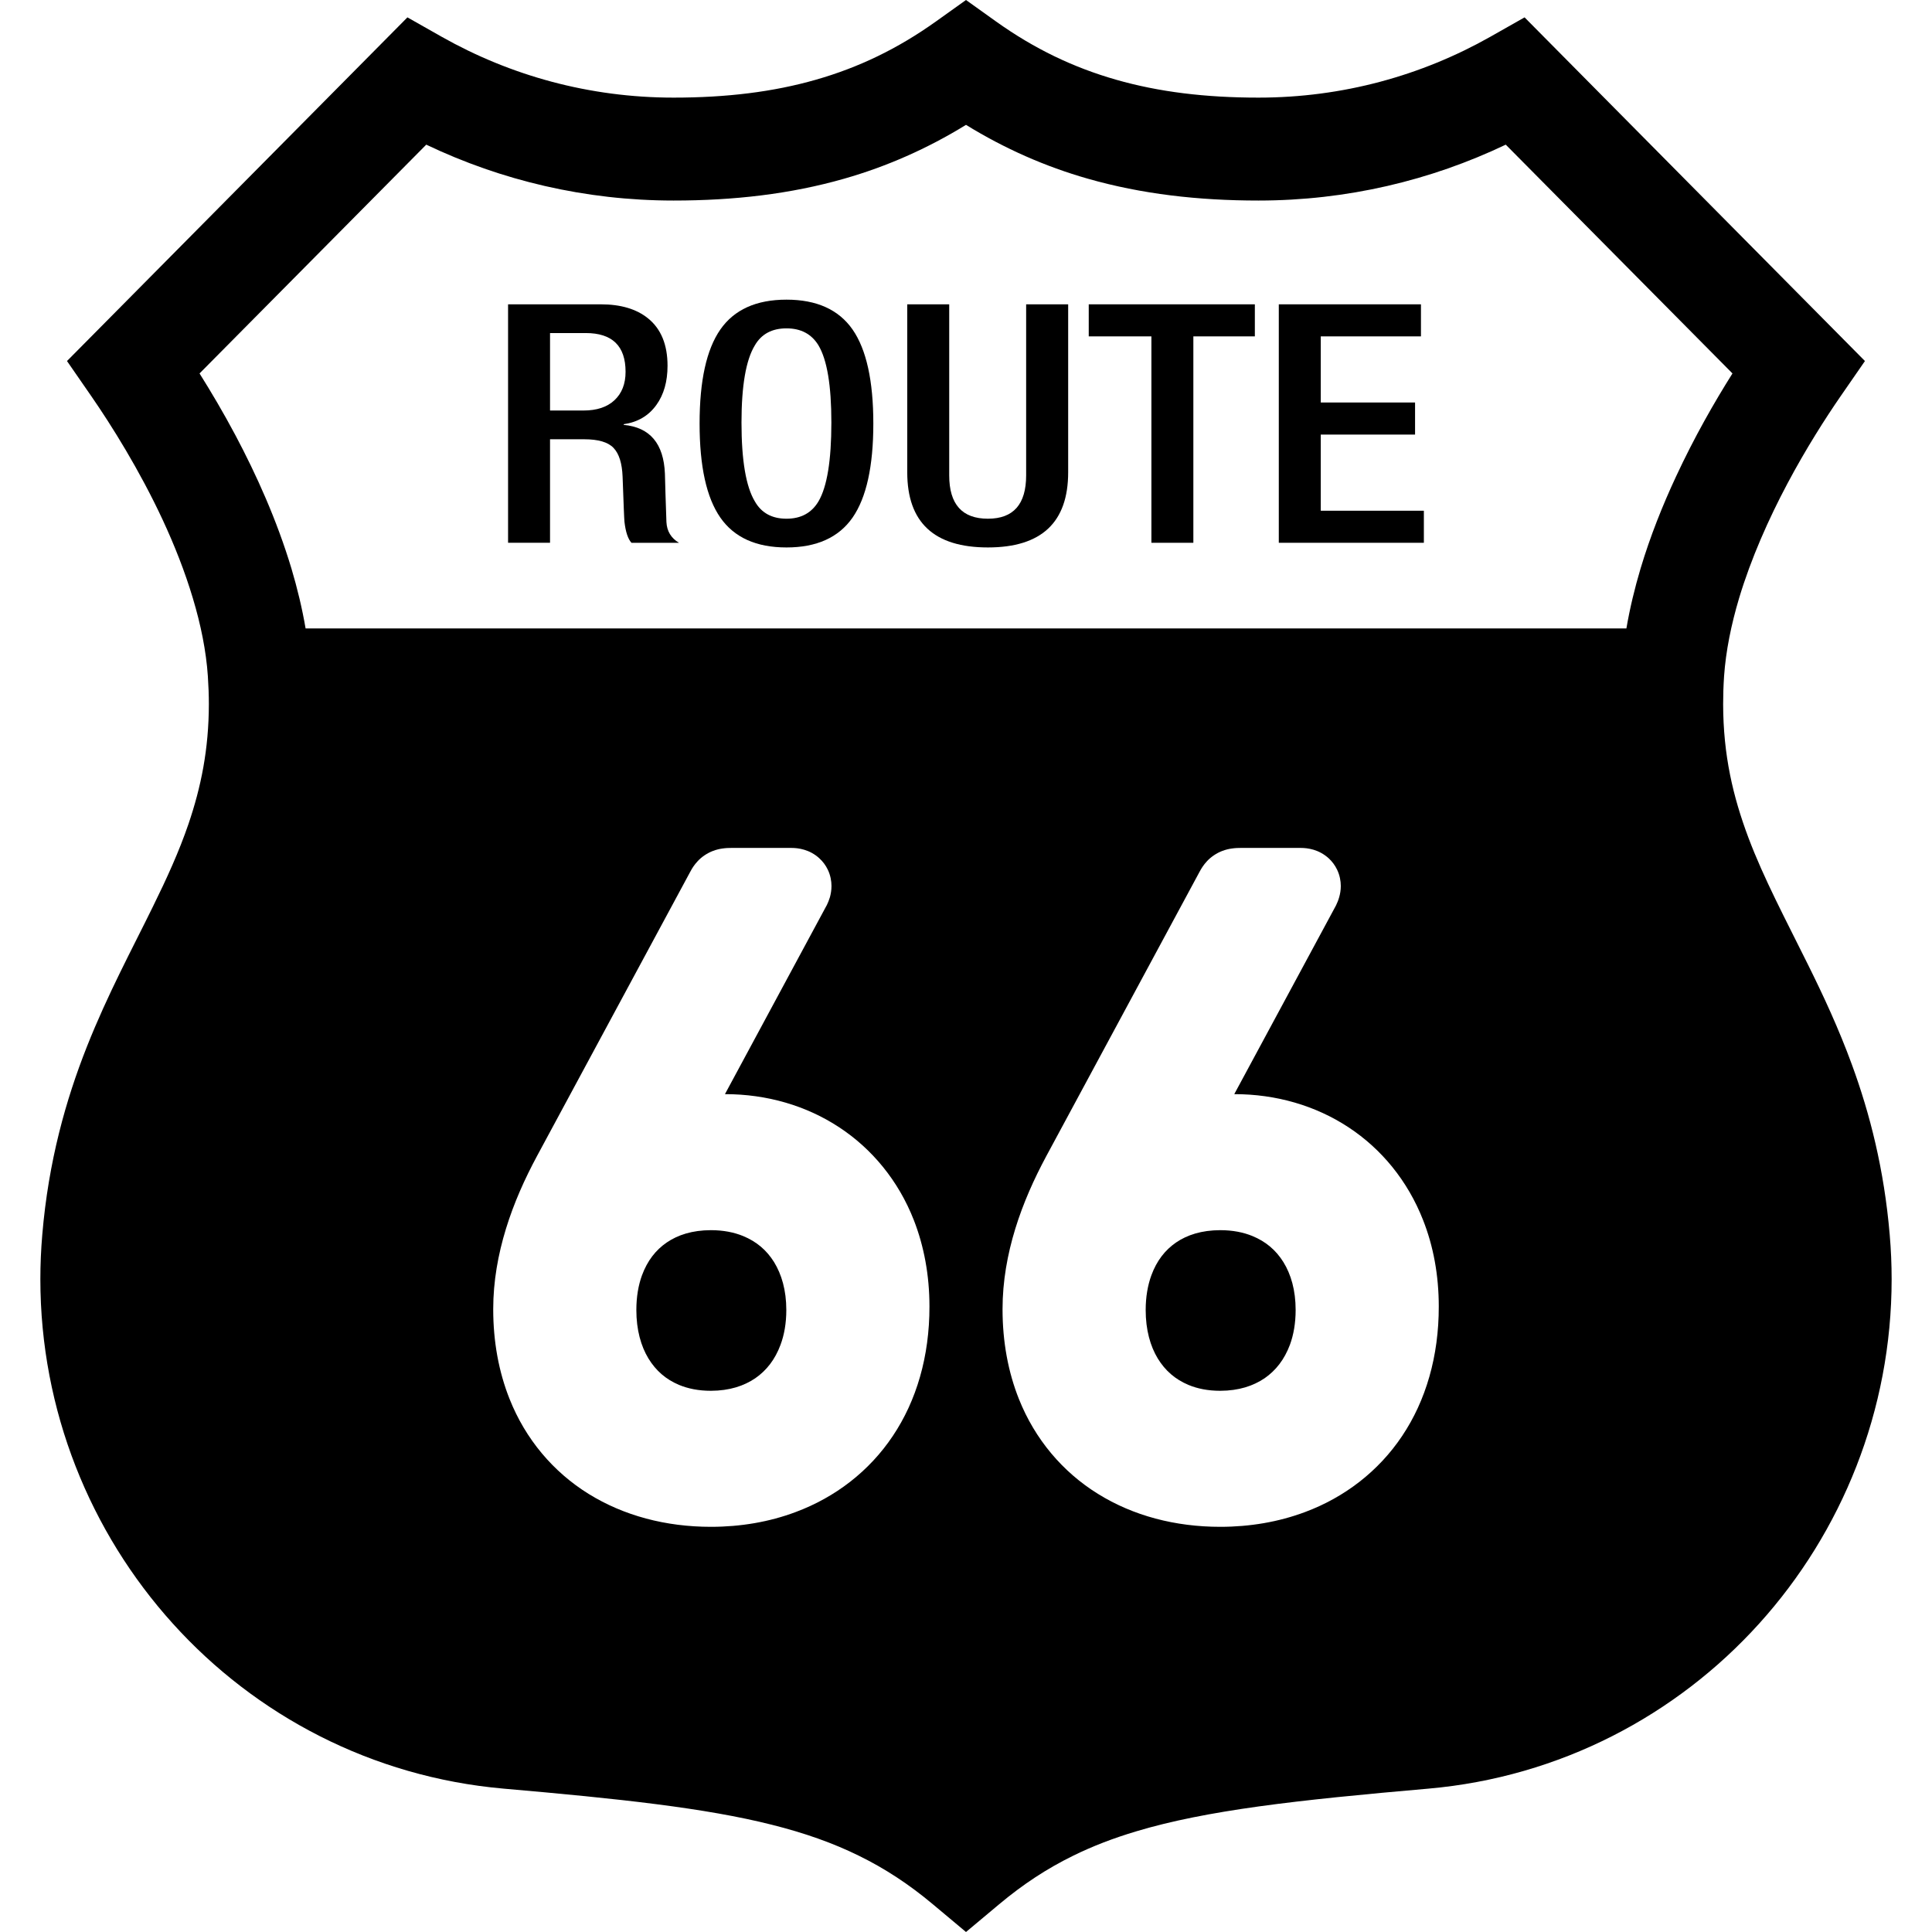 <?xml version="1.0" encoding="utf-8"?>

<!DOCTYPE svg PUBLIC "-//W3C//DTD SVG 1.1//EN" "http://www.w3.org/Graphics/SVG/1.1/DTD/svg11.dtd">
<!-- Uploaded to: SVG Repo, www.svgrepo.com, Generator: SVG Repo Mixer Tools -->
<svg height="800px" width="800px" version="1.1" id="_x32_" xmlns="http://www.w3.org/2000/svg" xmlns:xlink="http://www.w3.org/1999/xlink" 
	 viewBox="0 0 512 512"  xml:space="preserve">
<style type="text/css">
	.st0{fill:#000000;}
</style>
<g>
	<path class="st0" d="M176.61,138.352c-0.201-5.544-0.324-9.822-0.401-12.827c-0.325-7.963-3.954-12.272-10.92-12.928v-0.178
		c3.706-0.532,6.61-2.232,8.68-5.136c1.946-2.71,2.934-6.17,2.934-10.348c0-5.606-1.73-9.792-5.174-12.572
		c-3.058-2.472-7.228-3.714-12.495-3.714h-24.59v63.194h11.12v-27.431h9.082c3.707,0,6.302,0.757,7.754,2.294
		c1.467,1.537,2.254,4.078,2.394,7.615c0.263,7.252,0.417,11.236,0.494,11.947c0.308,2.718,0.942,4.572,1.854,5.576h12.588
		C177.846,142.6,176.734,140.778,176.61,138.352z M162.849,106.056c-1.946,1.822-4.68,2.734-8.202,2.734h-8.882V88.263h9.468
		c7.028,0,10.549,3.421,10.549,10.263C165.783,101.716,164.81,104.218,162.849,106.056z"/>
	<path class="st0" d="M208.428,79.412c-8.016,0-13.855,2.642-17.531,7.916c-3.676,5.283-5.498,13.592-5.498,24.914
		c0,11.337,1.822,19.639,5.498,24.922c3.676,5.282,9.514,7.915,17.531,7.915c7.984,0,13.839-2.634,17.514-7.915
		c3.661-5.283,5.499-13.584,5.499-24.922c0-11.322-1.838-19.631-5.499-24.914C222.267,82.054,216.413,79.412,208.428,79.412z
		 M216.907,132.869c-1.822,3.066-4.649,4.595-8.479,4.595c-3.847,0-6.657-1.529-8.388-4.595c-2.347-3.9-3.536-10.858-3.536-20.89
		c0-9.793,1.19-16.612,3.536-20.45c1.73-3.003,4.541-4.51,8.388-4.51c3.83,0,6.657,1.507,8.479,4.51
		c2.286,3.839,3.414,10.658,3.414,20.45C220.321,122.011,219.194,128.969,216.907,132.869z"/>
	<path class="st0" d="M271.939,125.973c0,7.661-3.367,11.491-10.132,11.491c-6.843,0-10.256-3.83-10.256-11.491V80.649H240.43
		v44.513c0,13.29,7.12,19.917,21.377,19.917c14.178,0,21.268-6.626,21.268-19.917V80.649h-11.136V125.973z"/>
	<polygon class="st0" points="288.528,89.144 305.132,89.144 305.132,143.843 316.252,143.843 316.252,89.144 332.548,89.144 
		332.548,80.649 288.528,80.649 	"/>
	<polygon class="st0" points="350.016,115.169 375.006,115.169 375.006,106.666 350.016,106.666 350.016,89.144 376.567,89.144 
		376.567,80.649 338.895,80.649 338.895,143.843 377.339,143.843 377.339,135.348 350.016,135.348 	"/>
	<path class="st0" d="M196.906,327.55c-2.394-0.973-5.22-1.544-8.51-1.544c-4.974,0.016-8.758,1.267-11.692,3.259
		c-2.935,2.009-5.144,4.842-6.58,8.727c-0.942,2.587-1.483,5.661-1.483,9.174c0,5.306,1.236,9.592,3.197,12.836
		c1.993,3.251,4.618,5.544,8.14,7.02c2.348,0.972,5.128,1.551,8.418,1.551c4.927-0.015,8.757-1.289,11.754-3.32
		c2.982-2.062,5.252-4.958,6.704-8.881c0.973-2.61,1.529-5.699,1.529-9.206c0-5.267-1.266-9.468-3.228-12.673
		C203.162,331.288,200.474,329.018,196.906,327.55z"/>
	<path class="st0" d="M331.883,327.55c-2.394-0.973-5.205-1.544-8.511-1.544c-4.973,0.016-8.757,1.267-11.692,3.259
		c-2.919,2.009-5.144,4.842-6.564,8.727c-0.942,2.587-1.498,5.661-1.498,9.174c0,5.306,1.236,9.592,3.197,12.836
		c1.992,3.251,4.634,5.544,8.155,7.02c2.333,0.972,5.113,1.551,8.402,1.551c4.928-0.015,8.742-1.289,11.754-3.32
		c2.981-2.062,5.251-4.958,6.719-8.881c0.958-2.61,1.514-5.699,1.514-9.206c0-5.267-1.251-9.468-3.228-12.673
		C338.138,331.288,335.451,329.018,331.883,327.55z"/>
	<path class="st0" d="M500.794,327.211c-1.468-17.291-5.252-32.057-9.993-45.001c-3.552-9.707-7.615-18.403-11.614-26.473
		c-5.994-12.117-11.739-22.852-15.832-33.726c-4.093-10.904-6.688-21.886-6.704-35.447c0-2.378,0.077-4.826,0.247-7.375
		c0.464-6.634,1.885-13.661,3.985-20.681c3.166-10.541,7.861-21.068,12.804-30.358c4.943-9.306,10.117-17.384,14.102-23.16
		l6.441-9.313L404.028,4.603l-9.066,5.136c-18.195,10.279-39.108,16.132-61.457,16.132c-14.056,0-26.412-1.506-37.718-4.742
		c-11.321-3.236-21.67-8.186-31.863-15.461L256,0l-7.939,5.668c-10.194,7.275-20.527,12.225-31.849,15.461
		c-11.305,3.236-23.662,4.742-37.717,4.742c-22.35,0-43.263-5.854-61.457-16.132l-9.067-5.136L17.754,95.677l6.441,9.313
		c5.328,7.707,12.742,19.508,18.936,32.814c3.09,6.649,5.869,13.677,7.97,20.705c2.116,7.02,3.537,14.047,3.985,20.681
		c0.17,2.549,0.264,4.996,0.264,7.375c-0.016,12.055-2.086,22.056-5.406,31.818c-2.487,7.282-5.746,14.426-9.422,21.885
		c-5.468,11.183-11.94,23.092-17.516,37.17c-5.56,14.064-10.163,30.312-11.8,49.773c-0.339,3.938-0.509,7.869-0.509,11.77
		c0,34.79,13.19,67.032,35.107,91.29c21.902,24.272,52.7,40.676,87.7,43.742c30.844,2.679,53.472,5.136,70.986,9.553
		c8.758,2.193,16.264,4.849,23.137,8.232c6.889,3.382,13.206,7.506,19.616,12.874L256,512l8.757-7.329
		c6.41-5.367,12.727-9.491,19.616-12.874c5.158-2.541,10.657-4.657,16.789-6.487c9.19-2.758,19.832-4.842,32.528-6.603
		c12.696-1.753,27.462-3.182,44.807-4.695c34.984-3.066,65.782-19.47,87.699-43.742c21.917-24.257,35.107-56.499,35.107-91.29
		C501.304,335.08,501.133,331.149,500.794,327.211z M236.601,380.552c-6.271,9.383-15.307,16.28-25.763,20.164
		c-6.95,2.61-14.55,3.907-22.442,3.907c-11.924,0-23.076-2.934-32.42-8.734c-9.314-5.776-16.697-14.449-20.944-25.168
		c-2.842-7.136-4.325-15.144-4.325-23.778c0-7.383,1.298-14.542,3.383-21.33c2.085-6.788,4.973-13.22,8.232-19.268l40.606-75.327
		v0.008c0.432-0.842,1.019-1.799,1.977-2.819c1.02-1.127,2.564-2.146,4-2.687c0.958-0.371,1.823-0.556,2.549-0.656
		c0.973-0.139,1.714-0.154,2.332-0.154h15.955c0.989,0,2.1,0.108,3.367,0.478c1.266,0.371,2.749,1.074,4.062,2.309
		c0.881,0.803,1.669,1.846,2.194,2.958c0.726,1.498,0.988,3.058,0.988,4.356c0,1.12-0.186,2.078-0.402,2.919
		c-0.247,0.826-0.541,1.537-0.85,2.171l-0.077,0.123l-26.906,49.935h0.031c11.028-0.007,21.5,3.028,30.242,8.781
		c8.742,5.738,15.708,14.202,19.77,24.565c2.703,6.905,4.155,14.635,4.155,22.937C246.331,359.446,242.887,371.184,236.601,380.552z
		 M371.578,380.552c-6.27,9.383-15.306,16.28-25.747,20.164c-6.981,2.61-14.565,3.907-22.458,3.907
		c-11.924,0-23.091-2.934-32.404-8.734c-9.329-5.776-16.697-14.449-20.96-25.168c-2.842-7.136-4.325-15.144-4.325-23.778
		c0-7.383,1.298-14.542,3.382-21.33c2.085-6.772,4.973-13.206,8.217-19.237l40.621-75.358v0.008
		c0.448-0.842,1.019-1.799,1.977-2.819c1.035-1.127,2.564-2.146,4-2.687c0.958-0.371,1.838-0.556,2.564-0.656
		c0.972-0.139,1.698-0.154,2.317-0.154h15.97c0.973,0,2.085,0.108,3.367,0.478c1.251,0.371,2.718,1.074,4.062,2.309
		c0.864,0.803,1.652,1.846,2.177,2.958c0.726,1.498,0.988,3.058,0.988,4.356c0,1.12-0.185,2.078-0.417,2.919
		c-0.232,0.826-0.525,1.537-0.834,2.171l-0.062,0.123l-26.921,49.935h0.031c11.029-0.007,21.5,3.028,30.243,8.781
		c8.742,5.738,15.692,14.202,19.754,24.565c2.734,6.905,4.17,14.635,4.17,22.937C381.308,359.438,377.864,371.184,371.578,380.552z
		 M269.468,306.429l0.062-0.1l-0.031,0.046L269.468,306.429z M434.765,150.67c-1.544,5.174-2.827,10.48-3.753,15.878H80.988
		c-0.926-5.398-2.209-10.703-3.753-15.878c-3.861-12.836-9.282-24.852-14.842-35.324c-3.213-6.04-6.472-11.538-9.514-16.38
		l60.082-60.631c19.878,9.483,42.12,14.812,65.535,14.812c15.986,0,30.984-1.722,45.224-5.792
		c11.275-3.22,22.025-7.962,32.281-14.264c10.24,6.302,20.99,11.044,32.28,14.264c14.241,4.07,29.238,5.792,45.225,5.792
		c23.415,0,45.656-5.328,65.534-14.812l60.082,60.631c-4.818,7.638-10.132,16.936-14.966,27.338
		C440.603,133.92,437.329,142.113,434.765,150.67z"/>
</g>
</svg>